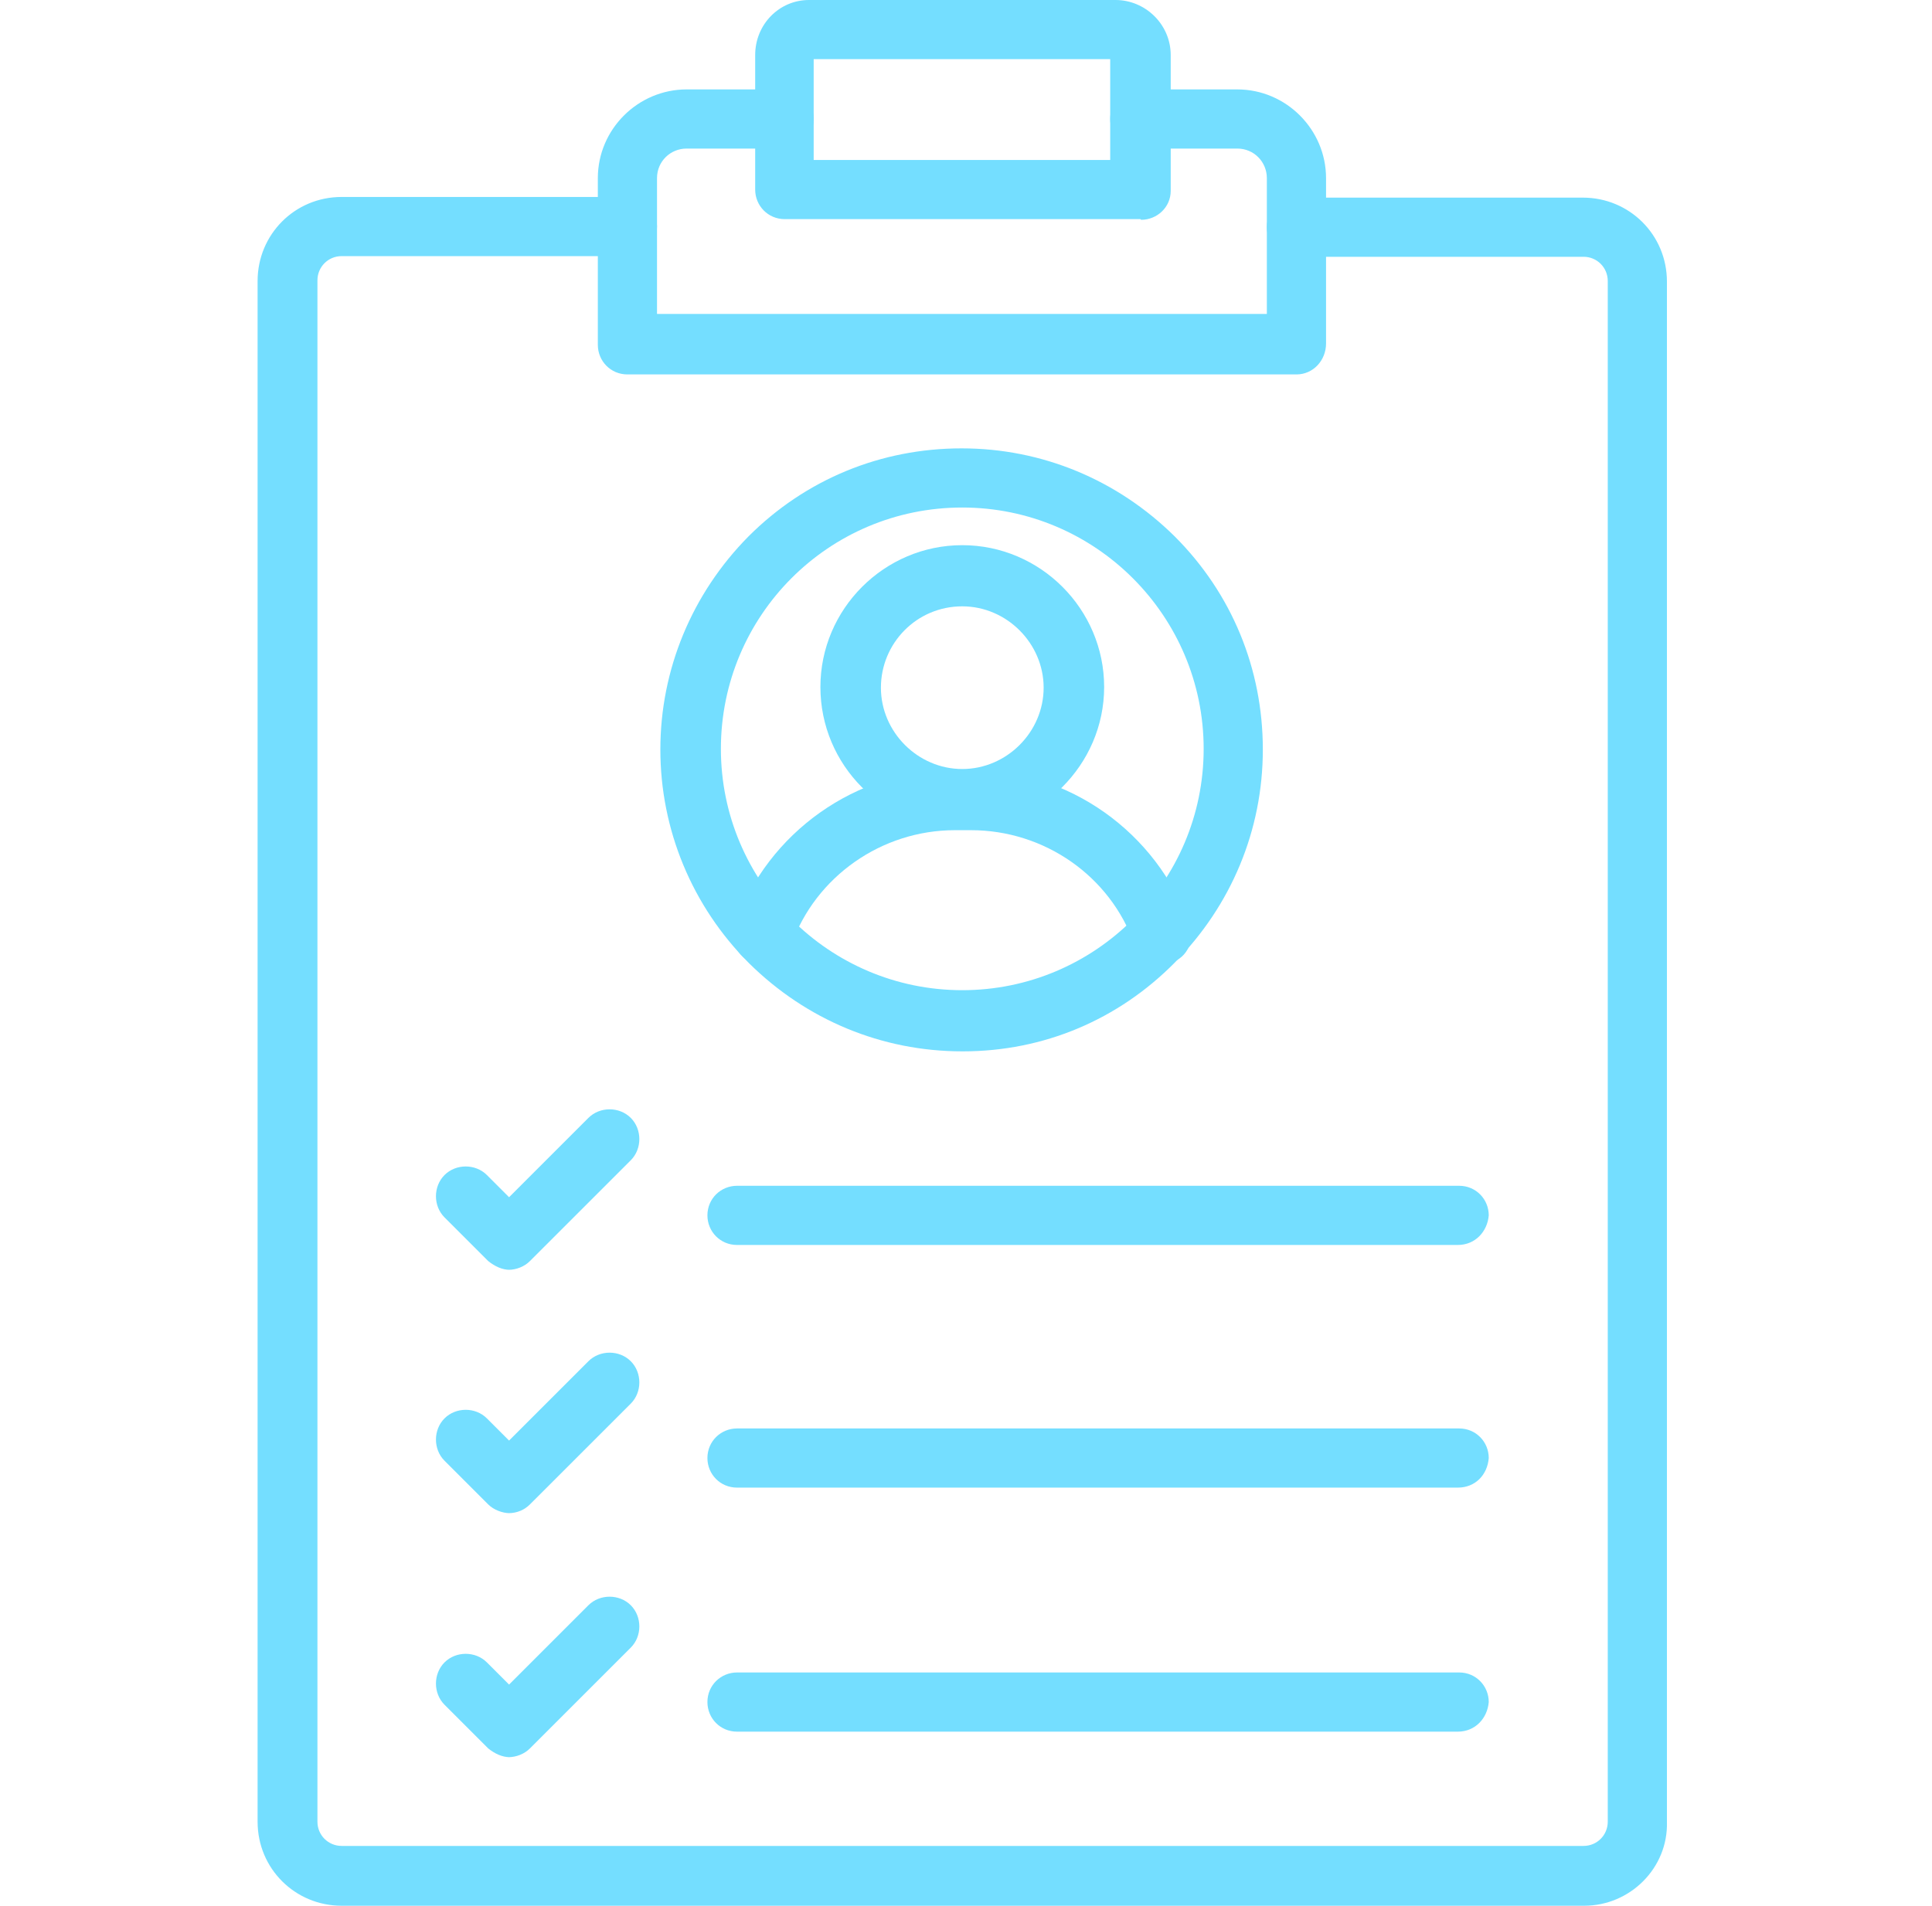 <svg width="75" height="74" viewBox="0 0 75 74" fill="none" xmlns="http://www.w3.org/2000/svg">
<path fill-rule="evenodd" clip-rule="evenodd" d="M50.328 14.539H24.356C23.704 14.539 23.208 14.017 23.208 13.391V6.917C23.208 5.012 24.774 3.472 26.653 3.472H30.438C31.091 3.472 31.587 3.994 31.587 4.62C31.587 5.273 31.065 5.769 30.438 5.769H26.653C26.027 5.769 25.505 6.265 25.505 6.917V12.19H49.179V6.917C49.179 6.291 48.684 5.769 48.031 5.769H44.246C43.594 5.769 43.098 5.247 43.098 4.62C43.098 3.968 43.62 3.472 44.246 3.472H48.031C49.937 3.472 51.477 5.038 51.477 6.917V13.338C51.477 13.991 50.981 14.539 50.328 14.539Z" fill="#74DEFF"/>
<path fill-rule="evenodd" clip-rule="evenodd" d="M61.474 74H13.263C11.462 74 10 72.564 10 70.737V10.911C10 9.11 11.436 7.648 13.263 7.648H24.356C25.009 7.648 25.505 8.17 25.505 8.796C25.505 9.449 24.983 9.945 24.356 9.945H13.263C12.741 9.945 12.323 10.363 12.323 10.885V70.737C12.323 71.259 12.741 71.677 13.263 71.677H61.474C61.996 71.677 62.413 71.259 62.413 70.737V10.911C62.413 10.389 61.996 9.971 61.474 9.971H50.328C49.675 9.971 49.179 9.449 49.179 8.823C49.179 8.17 49.702 7.674 50.328 7.674H61.448C63.249 7.674 64.71 9.11 64.71 10.937V70.737C64.763 72.538 63.275 74 61.5 74H61.474Z" fill="#74DEFF"/>
<path fill-rule="evenodd" clip-rule="evenodd" d="M44.272 8.509H30.464C29.812 8.509 29.316 7.987 29.316 7.361V2.14C29.316 0.94 30.255 0 31.404 0H43.306C44.455 0 45.447 0.94 45.447 2.14V7.413C45.447 8.04 44.925 8.535 44.298 8.535L44.272 8.509ZM31.587 6.212H43.098V2.297H31.587V6.212Z" fill="#74DEFF"/>
<path fill-rule="evenodd" clip-rule="evenodd" d="M56.593 48.342H28.611C27.958 48.342 27.462 47.819 27.462 47.193C27.462 46.54 27.985 46.044 28.611 46.044H56.645C57.297 46.044 57.793 46.566 57.793 47.193C57.741 47.819 57.271 48.342 56.593 48.342Z" fill="#74DEFF"/>
<path fill-rule="evenodd" clip-rule="evenodd" d="M19.788 49.307C19.501 49.307 19.214 49.177 18.953 48.968L17.256 47.271C16.813 46.828 16.813 46.071 17.256 45.627C17.7 45.183 18.457 45.183 18.901 45.627L19.762 46.488L22.842 43.408C23.286 42.964 24.043 42.964 24.487 43.408C24.93 43.852 24.93 44.609 24.487 45.053L20.571 48.968C20.363 49.177 20.049 49.307 19.736 49.307H19.788Z" fill="#74DEFF"/>
<path fill-rule="evenodd" clip-rule="evenodd" d="M56.593 57.764H28.611C27.958 57.764 27.462 57.242 27.462 56.616C27.462 55.963 27.985 55.467 28.611 55.467H56.645C57.297 55.467 57.793 55.989 57.793 56.616C57.741 57.269 57.271 57.764 56.593 57.764Z" fill="#74DEFF"/>
<path fill-rule="evenodd" clip-rule="evenodd" d="M19.788 58.756C19.501 58.756 19.162 58.626 18.953 58.417L17.256 56.72C16.813 56.277 16.813 55.52 17.256 55.076C17.7 54.632 18.457 54.632 18.901 55.076L19.762 55.937L22.842 52.857C23.286 52.413 24.043 52.413 24.487 52.857C24.93 53.301 24.93 54.058 24.487 54.502L20.571 58.417C20.363 58.626 20.076 58.756 19.736 58.756H19.788Z" fill="#74DEFF"/>
<path fill-rule="evenodd" clip-rule="evenodd" d="M56.593 67.24H28.611C27.958 67.24 27.462 66.718 27.462 66.091C27.462 65.438 27.985 64.942 28.611 64.942H56.645C57.297 64.942 57.793 65.465 57.793 66.091C57.741 66.718 57.271 67.24 56.593 67.24Z" fill="#74DEFF"/>
<path fill-rule="evenodd" clip-rule="evenodd" d="M19.788 68.231C19.501 68.231 19.214 68.101 18.953 67.892L17.256 66.195C16.813 65.752 16.813 64.995 17.256 64.551C17.7 64.107 18.457 64.107 18.901 64.551L19.762 65.412L22.842 62.332C23.286 61.889 24.043 61.889 24.487 62.332C24.93 62.776 24.93 63.533 24.487 63.977L20.571 67.892C20.363 68.101 20.049 68.231 19.736 68.231H19.788Z" fill="#74DEFF"/>
<path fill-rule="evenodd" clip-rule="evenodd" d="M45.108 37.457C44.612 37.457 44.194 37.17 44.037 36.674C43.098 34.011 40.54 32.236 37.695 32.236H37.068C34.223 32.236 31.665 34.038 30.725 36.674C30.516 37.3 29.864 37.587 29.237 37.379C28.611 37.17 28.324 36.517 28.533 35.891C29.812 32.315 33.231 29.887 37.042 29.887H37.669C41.505 29.887 44.899 32.315 46.178 35.891C46.387 36.517 46.099 37.17 45.473 37.379C45.316 37.431 45.186 37.457 45.055 37.457H45.108Z" fill="#74DEFF"/>
<path fill-rule="evenodd" clip-rule="evenodd" d="M37.355 32.184C34.301 32.184 31.848 29.704 31.848 26.677C31.848 23.649 34.327 21.169 37.355 21.169C40.383 21.169 42.863 23.649 42.863 26.677C42.863 29.704 40.357 32.184 37.355 32.184ZM37.355 23.544C35.58 23.544 34.197 24.98 34.197 26.703C34.197 28.425 35.632 29.861 37.355 29.861C39.078 29.861 40.514 28.425 40.514 26.703C40.514 24.98 39.078 23.544 37.355 23.544Z" fill="#74DEFF"/>
<path fill-rule="evenodd" clip-rule="evenodd" d="M37.355 40.824C34.223 40.824 31.299 39.597 29.081 37.405C26.862 35.186 25.635 32.21 25.635 29.104C25.635 25.998 26.862 23.048 29.055 20.83C31.273 18.611 34.197 17.41 37.329 17.41C40.461 17.41 43.385 18.637 45.603 20.83C47.822 23.048 49.023 25.972 49.023 29.104C49.023 32.236 47.796 35.16 45.603 37.379C43.411 39.597 40.514 40.824 37.381 40.824H37.355ZM37.355 19.707C32.161 19.707 27.985 23.91 27.985 29.078C27.985 34.246 32.187 38.449 37.355 38.449C42.523 38.449 46.726 34.246 46.726 29.078C46.726 23.91 42.523 19.707 37.355 19.707Z" fill="#74DEFF"/>
</svg>
